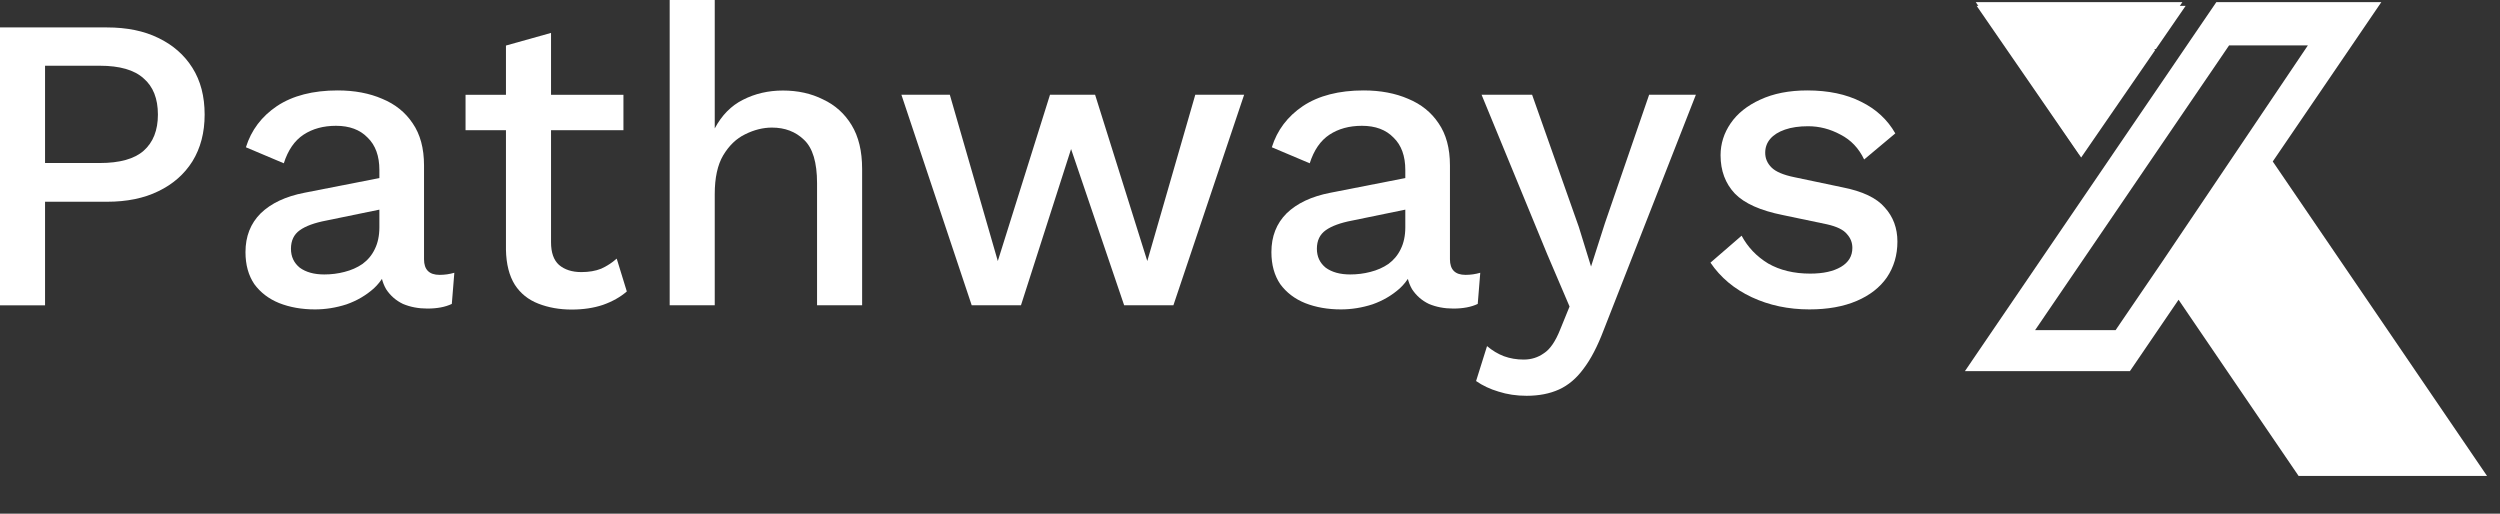 <svg width="146" height="30" viewBox="0 0 146 30" fill="none" xmlns="http://www.w3.org/2000/svg">
<rect x="0" y="0" width="146" height="30" fill="#333333" stroke="none"/>
<path d="M105.67 18.069C104.44 18.069 103.317 17.831 102.301 17.356C101.284 16.88 100.481 16.208 99.891 15.339L101.71 13.765C102.071 14.438 102.587 14.979 103.26 15.388C103.948 15.782 104.768 15.979 105.719 15.979C106.473 15.979 107.071 15.847 107.514 15.585C107.957 15.323 108.178 14.954 108.178 14.478C108.178 14.167 108.071 13.896 107.858 13.667C107.662 13.421 107.276 13.232 106.702 13.101L104.12 12.56C102.809 12.298 101.874 11.88 101.317 11.306C100.76 10.716 100.481 9.97 100.481 9.068C100.481 8.396 100.678 7.773 101.071 7.199C101.464 6.626 102.038 6.167 102.792 5.822C103.563 5.462 104.481 5.281 105.547 5.281C106.776 5.281 107.825 5.503 108.694 5.945C109.563 6.371 110.227 6.986 110.686 7.79L108.866 9.314C108.555 8.658 108.096 8.175 107.489 7.863C106.883 7.535 106.252 7.372 105.596 7.372C105.071 7.372 104.62 7.437 104.243 7.568C103.866 7.699 103.579 7.88 103.383 8.109C103.186 8.339 103.088 8.609 103.088 8.921C103.088 9.249 103.21 9.536 103.456 9.781C103.702 10.027 104.145 10.216 104.784 10.347L107.588 10.937C108.768 11.167 109.596 11.56 110.071 12.118C110.563 12.659 110.809 13.323 110.809 14.11C110.809 14.896 110.604 15.593 110.194 16.2C109.785 16.79 109.194 17.249 108.424 17.577C107.653 17.905 106.735 18.069 105.67 18.069Z" fill="white"/>
<path d="M99.04 5.531L93.654 19.278C93.294 20.229 92.9 20.983 92.474 21.54C92.064 22.098 91.589 22.499 91.048 22.745C90.507 22.991 89.875 23.114 89.154 23.114C88.564 23.114 88.015 23.032 87.507 22.868C87.015 22.721 86.58 22.516 86.203 22.253L86.843 20.212C87.154 20.475 87.482 20.671 87.826 20.802C88.187 20.934 88.572 20.999 88.982 20.999C89.425 20.999 89.818 20.876 90.162 20.63C90.523 20.401 90.843 19.934 91.121 19.229L91.662 17.901L90.359 14.851L86.523 5.531H89.474L92.203 13.253L92.917 15.565L93.728 13.032L96.31 5.531H99.04Z" fill="white"/>
<path d="M82.07 9.929C82.07 9.109 81.841 8.478 81.382 8.035C80.939 7.576 80.324 7.347 79.537 7.347C78.799 7.347 78.168 7.519 77.644 7.863C77.119 8.208 76.734 8.765 76.488 9.536L74.275 8.601C74.586 7.601 75.193 6.798 76.094 6.191C77.012 5.585 78.193 5.281 79.635 5.281C80.619 5.281 81.488 5.445 82.242 5.773C82.996 6.085 83.587 6.56 84.013 7.199C84.455 7.839 84.677 8.658 84.677 9.659V15.142C84.677 15.749 84.98 16.052 85.587 16.052C85.882 16.052 86.169 16.011 86.447 15.929L86.3 17.749C85.923 17.929 85.447 18.02 84.874 18.02C84.349 18.02 83.873 17.929 83.447 17.749C83.037 17.552 82.709 17.265 82.463 16.888C82.234 16.495 82.119 16.011 82.119 15.438V15.265L82.66 15.241C82.513 15.88 82.209 16.413 81.75 16.839C81.291 17.249 80.758 17.561 80.152 17.774C79.545 17.97 78.931 18.069 78.308 18.069C77.537 18.069 76.84 17.946 76.217 17.7C75.611 17.454 75.127 17.085 74.766 16.593C74.422 16.085 74.25 15.462 74.25 14.724C74.25 13.806 74.545 13.052 75.135 12.462C75.742 11.872 76.594 11.47 77.693 11.257L82.463 10.322L82.439 12.167L78.972 12.88C78.283 13.011 77.767 13.2 77.422 13.446C77.078 13.691 76.906 14.052 76.906 14.528C76.906 14.987 77.078 15.355 77.422 15.634C77.783 15.896 78.258 16.028 78.849 16.028C79.258 16.028 79.652 15.979 80.029 15.88C80.422 15.782 80.775 15.626 81.086 15.413C81.398 15.183 81.636 14.896 81.8 14.552C81.98 14.191 82.07 13.765 82.07 13.274V9.929Z" fill="white"/>
<path d="M69.805 5.531H72.658L68.527 17.827H65.65L62.551 8.704L59.625 17.827H56.747L52.641 5.531H55.469L58.272 15.245L61.321 5.531H63.953L67.002 15.245L69.805 5.531Z" fill="white"/>
<path d="M39.109 17.829V0H41.741V7.5C42.151 6.73 42.7 6.172 43.388 5.828C44.093 5.467 44.872 5.287 45.724 5.287C46.593 5.287 47.372 5.459 48.061 5.804C48.766 6.131 49.323 6.631 49.733 7.304C50.143 7.976 50.348 8.828 50.348 9.861V17.829H47.716V10.697C47.716 9.484 47.462 8.64 46.954 8.164C46.462 7.689 45.839 7.451 45.085 7.451C44.56 7.451 44.036 7.582 43.511 7.845C43.003 8.091 42.577 8.5 42.233 9.074C41.905 9.632 41.741 10.386 41.741 11.337V17.829H39.109Z" fill="white"/>
<path d="M32.18 1.922V14.144C32.18 14.75 32.335 15.193 32.647 15.472C32.975 15.75 33.409 15.89 33.95 15.89C34.393 15.89 34.778 15.824 35.106 15.693C35.434 15.546 35.737 15.349 36.016 15.103L36.606 17.021C36.229 17.349 35.762 17.611 35.204 17.808C34.663 17.988 34.057 18.078 33.385 18.078C32.68 18.078 32.032 17.964 31.442 17.734C30.852 17.505 30.393 17.136 30.065 16.628C29.737 16.103 29.565 15.423 29.548 14.586V2.66L32.18 1.922ZM36.409 5.537V7.602H27.188V5.537H36.409Z" fill="white"/>
<path d="M22.156 9.929C22.156 9.109 21.927 8.478 21.467 8.035C21.025 7.576 20.41 7.347 19.623 7.347C18.885 7.347 18.254 7.519 17.73 7.863C17.205 8.208 16.82 8.765 16.574 9.536L14.361 8.601C14.672 7.601 15.279 6.798 16.18 6.191C17.098 5.585 18.279 5.281 19.721 5.281C20.705 5.281 21.574 5.445 22.328 5.773C23.082 6.085 23.672 6.56 24.099 7.199C24.541 7.839 24.763 8.658 24.763 9.659V15.142C24.763 15.749 25.066 16.052 25.673 16.052C25.968 16.052 26.255 16.011 26.533 15.929L26.386 17.749C26.009 17.929 25.533 18.02 24.959 18.02C24.435 18.02 23.959 17.929 23.533 17.749C23.123 17.552 22.795 17.265 22.549 16.888C22.32 16.495 22.205 16.011 22.205 15.438V15.265L22.746 15.241C22.599 15.88 22.295 16.413 21.836 16.839C21.377 17.249 20.845 17.561 20.238 17.774C19.631 17.97 19.017 18.069 18.393 18.069C17.623 18.069 16.926 17.946 16.303 17.7C15.697 17.454 15.213 17.085 14.852 16.593C14.508 16.085 14.336 15.462 14.336 14.724C14.336 13.806 14.631 13.052 15.221 12.462C15.828 11.872 16.68 11.47 17.779 11.257L22.549 10.322L22.525 12.167L19.058 12.88C18.369 13.011 17.852 13.2 17.508 13.446C17.164 13.691 16.992 14.052 16.992 14.528C16.992 14.987 17.164 15.355 17.508 15.634C17.869 15.896 18.344 16.028 18.934 16.028C19.344 16.028 19.738 15.979 20.115 15.88C20.508 15.782 20.861 15.626 21.172 15.413C21.484 15.183 21.722 14.896 21.886 14.552C22.066 14.191 22.156 13.765 22.156 13.274V9.929Z" fill="white"/>
<path d="M6.246 1.602C7.41 1.602 8.41 1.806 9.246 2.216C10.099 2.626 10.763 3.208 11.238 3.962C11.714 4.716 11.951 5.626 11.951 6.692C11.951 7.741 11.714 8.651 11.238 9.422C10.763 10.176 10.099 10.758 9.246 11.168C8.41 11.578 7.41 11.782 6.246 11.782H2.631V17.832H0V1.602H6.246ZM5.828 9.52C6.992 9.52 7.845 9.282 8.386 8.807C8.943 8.315 9.222 7.61 9.222 6.692C9.222 5.758 8.943 5.053 8.386 4.577C7.845 4.085 6.992 3.839 5.828 3.839H2.631V9.52H5.828Z" fill="white"/>
<path d="M127.64 0.344L127.102 1.125L125.9 2.871H125.812L125.856 2.933L124.25 5.265L122.786 7.389L121.539 9.199L118.829 5.265L117.179 2.871L115.438 0.344H127.64Z" fill="white"/>
<path d="M137.349 2.652L135.717 5.047L132.729 9.431L139.443 19.281L141.074 21.676L143.611 25.4L145.243 27.795H134.238L132.606 25.4L130.068 21.676L128.437 19.281L127.228 17.505L126.018 19.281L124.386 21.676H114.75L116.381 19.281L122.41 10.435L123.643 8.624L126.081 5.047L126.679 4.169L127.712 2.652L127.911 2.358L129.434 0.125H139.069L137.349 2.652ZM129.146 4.169L128.546 5.047L127.911 5.979L124.875 10.435L123.643 12.245L118.849 19.281H123.55L125.993 15.696L126.281 15.273L134.78 2.652H130.178L129.146 4.169ZM126.921 0.906L125.731 2.652H125.645L125.688 2.715L124.1 5.047L122.651 7.172L121.419 8.982L118.738 5.047L117.106 2.652L115.384 0.125H127.452L126.921 0.906Z" fill="white"/>
</svg>
